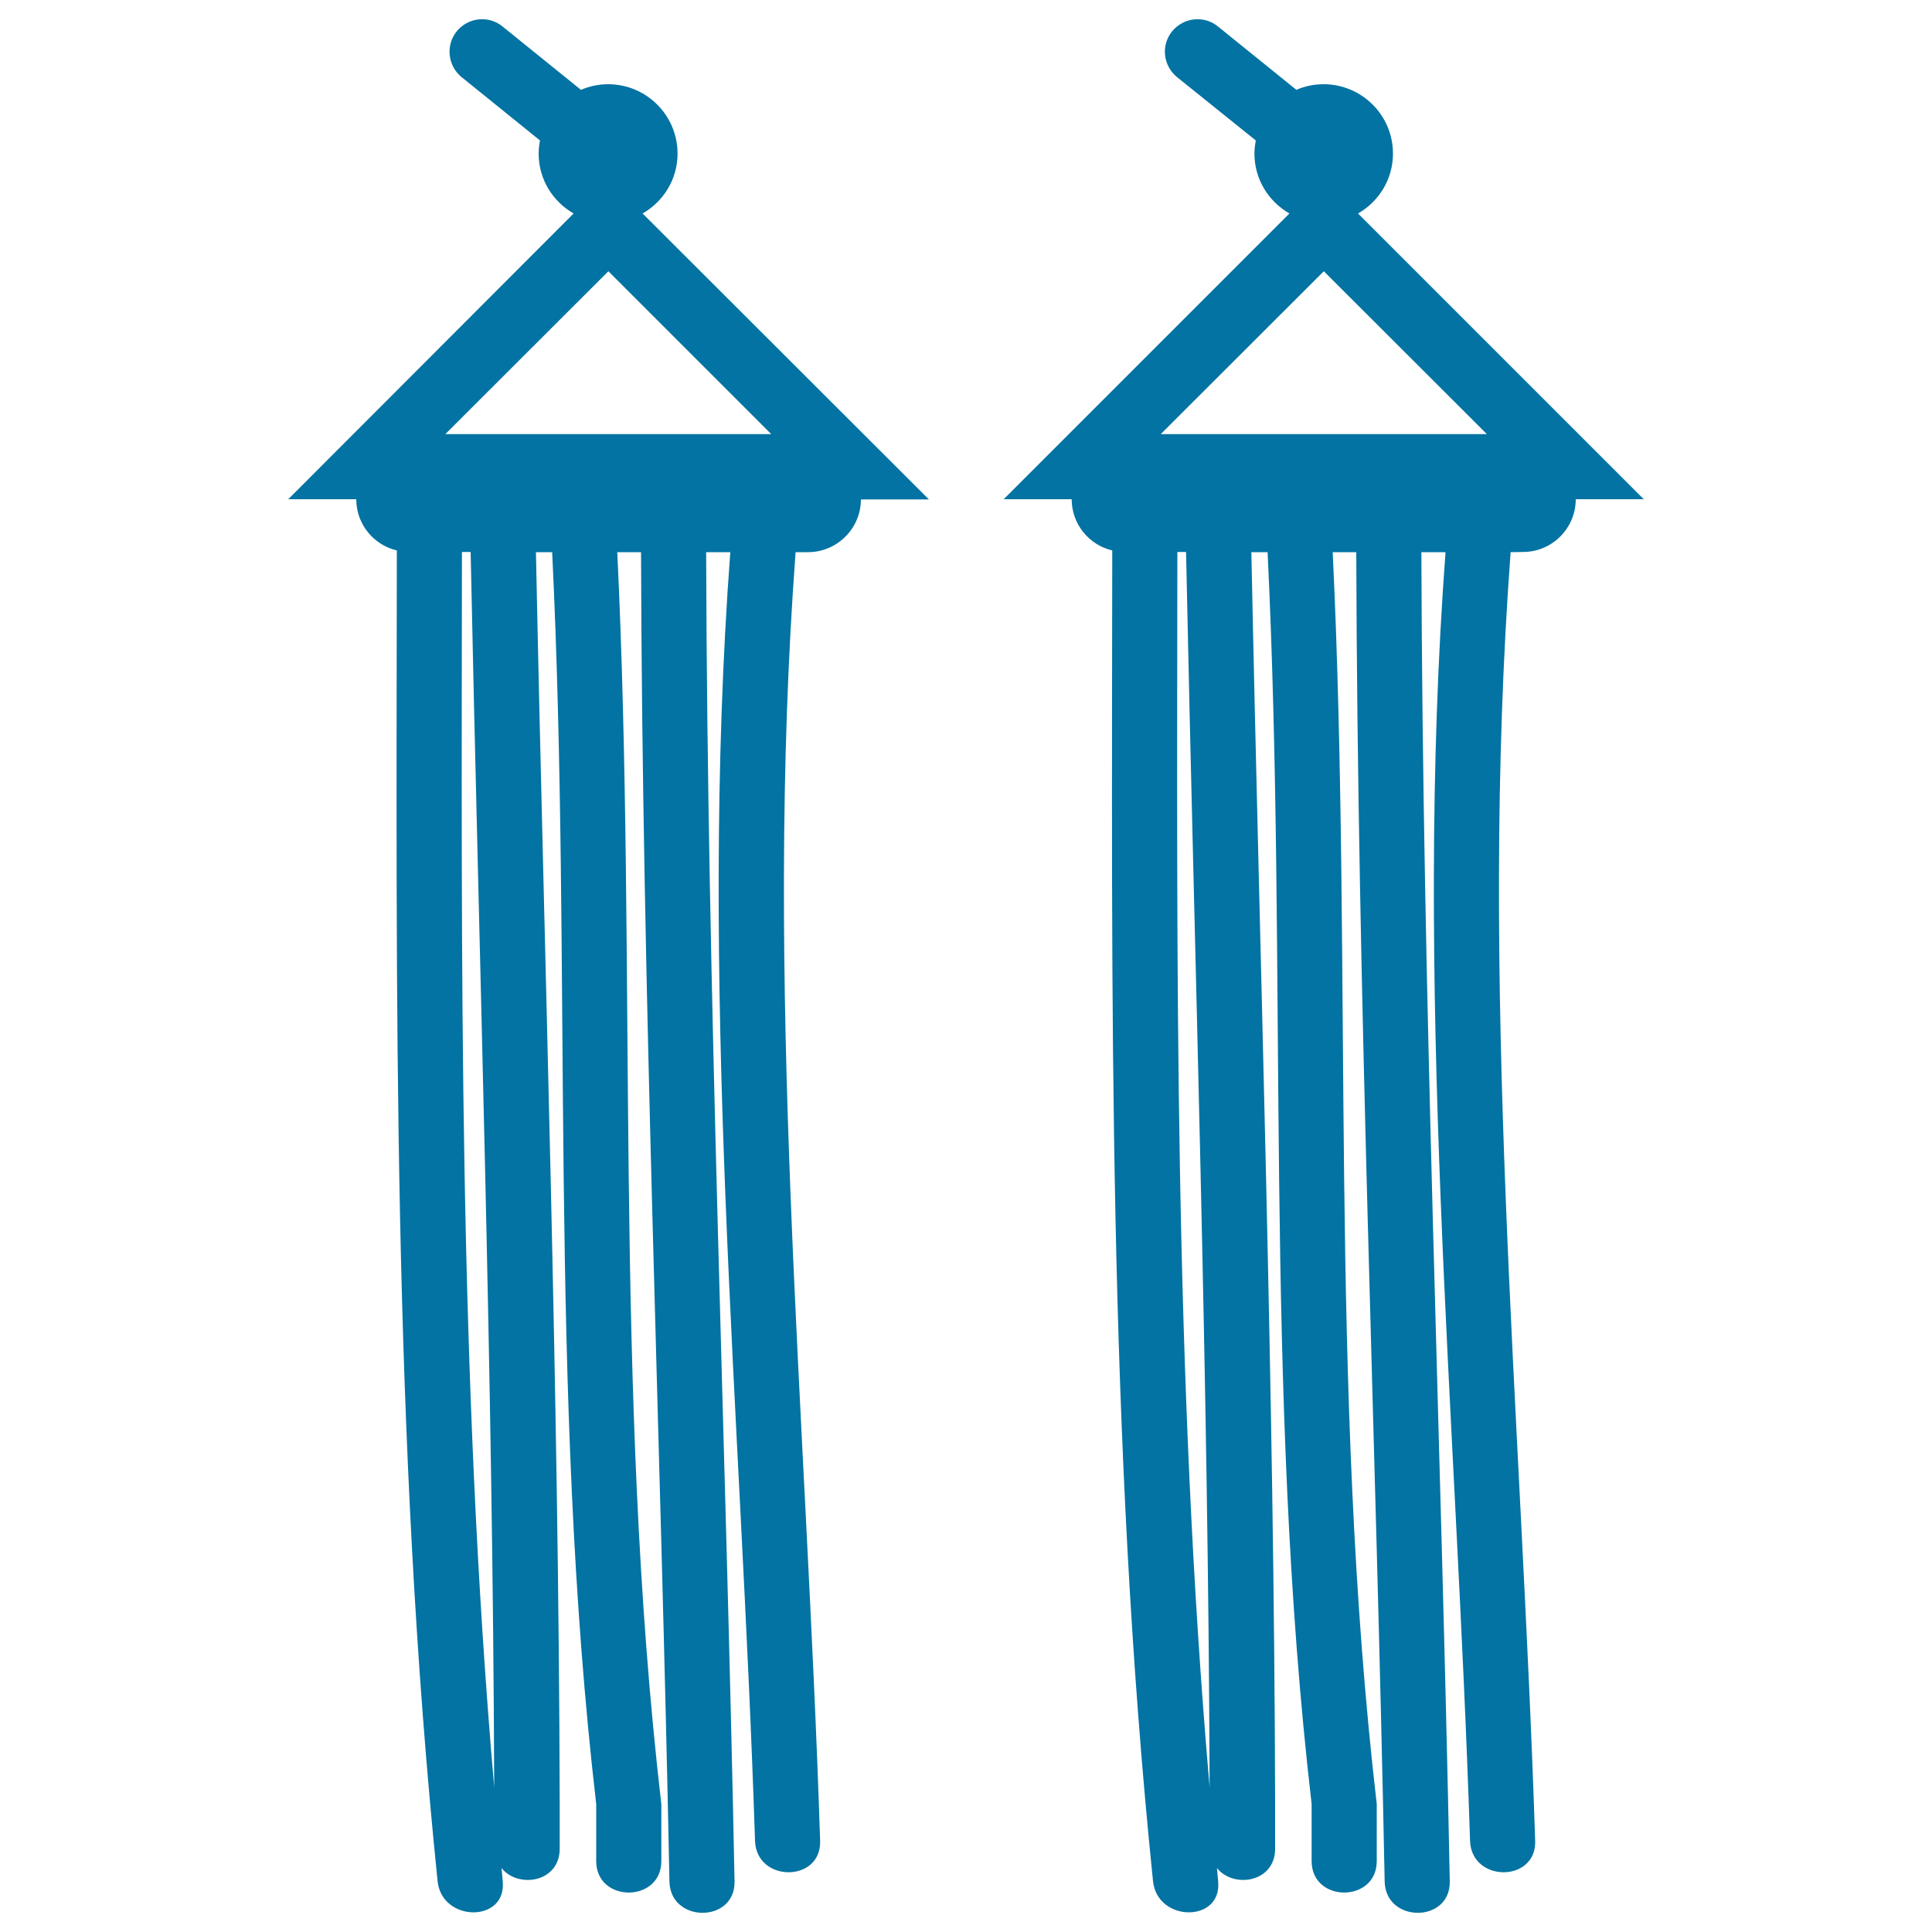 <svg xmlns="http://www.w3.org/2000/svg" viewBox="0 0 1000 1000" style="fill:#0273a2">
<title>Dangling Earrings SVG icon</title>
<g><g><path d="M788.3,285.7c15.1,0,27.3-12.3,27.3-27.3h35.2L702.9,110.5c10.8-6.2,18.1-17.7,18.1-31c0-19.8-16.1-35.9-35.9-35.9c-5,0-9.8,1-14.1,2.9l-40.6-32.8c-7.2-5.9-17.8-4.7-23.7,2.5c-5.9,7.2-4.7,17.8,2.5,23.7L650,72.7c-0.4,2.2-0.7,4.5-0.7,6.8c0,13.3,7.3,24.8,18.1,31L519.5,258.4h35.2c0,12.9,9,23.7,21,26.5c-0.2,229.9-2.4,459.8,21.1,688.8c2.2,21.4,35.9,21.6,33.7,0c-0.2-2.3-0.4-4.6-0.6-6.8c8.5,10.7,30.1,7.5,30.1-10v-23.1c0-0.1,0-0.1,0-0.2c-0.5-216-7.9-431.9-12.3-647.8h8.4c10.5,216-2.2,432.7,22.8,648v29.5c0,21.7,33.7,21.7,33.7,0v-29.5c-25-215.3-12.4-432-22.8-648H702c0.6,229.4,10.2,458.6,14.7,688c0.4,21.7,34.1,21.7,33.7,0c-4.5-229.4-14.1-458.6-14.7-688h12.5c-16.6,222.5,5.5,444.5,12.7,667c0.7,21.7,34.4,21.7,33.7,0c-7.2-222.4-29.3-444.4-12.7-667L788.3,285.7L788.3,285.7z M609.4,285.7h4.5c4.4,213.1,11.5,426.2,12.2,639.4C607.6,712.4,609.2,499.1,609.4,285.7z M600.8,224.7l84.4-84.3l84.4,84.3H600.8z"/><path d="M184.4,258.4c0,12.9,9,23.7,21,26.5c-0.2,229.9-2.4,459.8,21.1,688.8c2.2,21.4,35.9,21.6,33.7,0c-0.2-2.3-0.4-4.6-0.6-6.8c8.5,10.7,30.1,7.5,30.1-10v-23.1c0-0.1,0-0.1,0-0.2c-0.5-216-7.9-431.9-12.3-647.8h8.4c10.5,216-2.2,432.7,22.8,648v29.5c0,21.7,33.7,21.7,33.7,0v-29.5c-25-215.3-12.4-432-22.8-648h12.3c0.6,229.4,10.2,458.6,14.7,688c0.4,21.7,34.1,21.7,33.7,0c-4.5-229.4-14.1-458.6-14.7-688h12.5c-16.6,222.5,5.6,444.5,12.8,667c0.7,21.7,34.4,21.7,33.7,0c-7.2-222.4-29.3-444.4-12.7-667h6.4c15.1,0,27.4-12.3,27.4-27.3h35.2L332.6,110.5c10.8-6.2,18.1-17.7,18.1-31c0-19.8-16.1-35.9-35.9-35.9c-5,0-9.7,1-14.1,2.9l-40.6-32.8c-7.2-5.9-17.8-4.7-23.7,2.5c-5.8,7.2-4.7,17.8,2.5,23.7l40.6,32.8c-0.4,2.2-0.7,4.5-0.7,6.8c0,13.3,7.3,24.8,18.1,31L149.2,258.4H184.4z M239.1,285.7h4.5c4.4,213.1,11.5,426.2,12.2,639.4C237.3,712.4,238.9,499.1,239.1,285.7z M314.9,140.4l84.3,84.3H230.5L314.9,140.4z"/></g></g>
</svg>